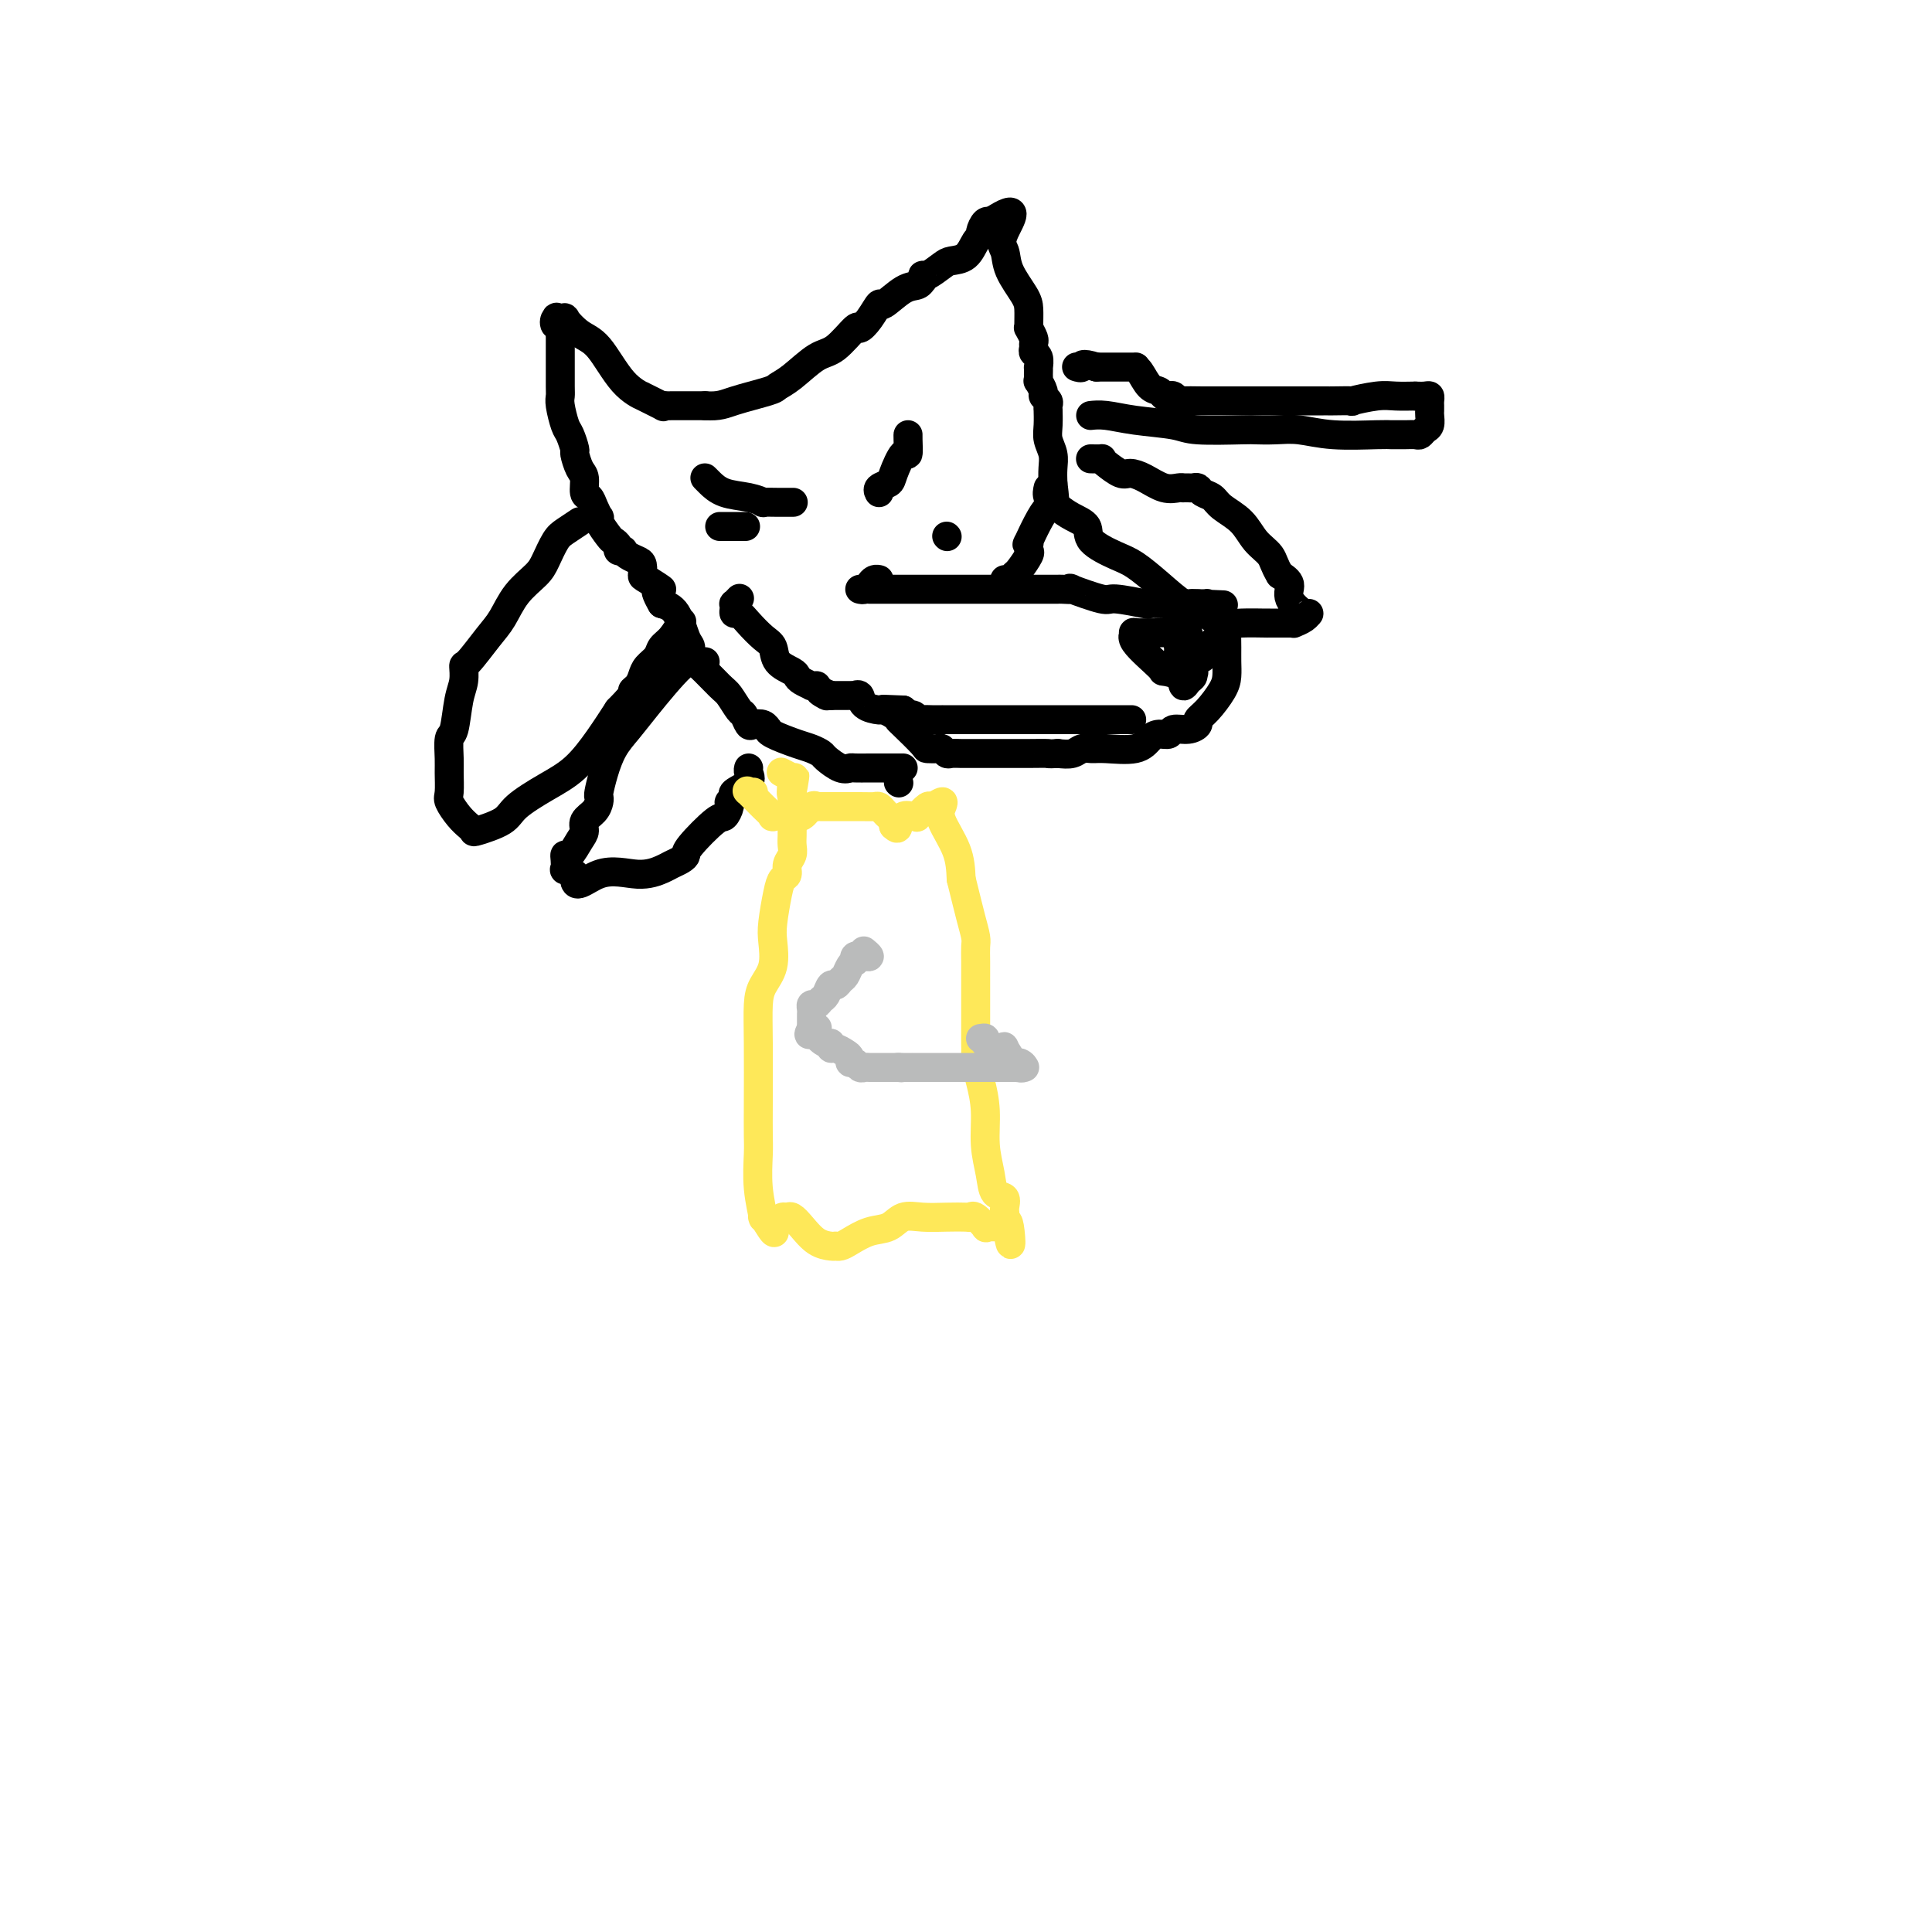 <svg viewBox='0 0 400 400' version='1.1' xmlns='http://www.w3.org/2000/svg' xmlns:xlink='http://www.w3.org/1999/xlink'><g fill='none' stroke='#000000' stroke-width='6' stroke-linecap='round' stroke-linejoin='round'><path d='M180,122c0.188,-0.000 0.376,-0.000 1,0c0.624,0.000 1.684,0.000 2,0c0.316,-0.000 -0.112,-0.000 1,0c1.112,0.000 3.762,0.000 6,0c2.238,-0.000 4.062,-0.000 6,0c1.938,0.000 3.989,0.000 6,0c2.011,-0.000 3.981,-0.000 5,0c1.019,0.000 1.085,0.000 2,0c0.915,-0.000 2.677,-0.000 4,0c1.323,0.000 2.206,0.001 3,0c0.794,-0.001 1.499,-0.002 2,0c0.501,0.002 0.796,0.008 1,0c0.204,-0.008 0.315,-0.031 1,0c0.685,0.031 1.943,0.117 2,0c0.057,-0.117 -1.088,-0.438 0,0c1.088,0.438 4.407,1.634 6,2c1.593,0.366 1.459,-0.098 3,0c1.541,0.098 4.757,0.758 6,1c1.243,0.242 0.511,0.065 1,0c0.489,-0.065 2.197,-0.017 3,0c0.803,0.017 0.700,0.005 1,0c0.300,-0.005 1.004,-0.001 2,0c0.996,0.001 2.285,0.000 3,0c0.715,-0.000 0.858,-0.000 1,0'/><path d='M248,125c10.472,0.460 2.651,0.111 0,0c-2.651,-0.111 -0.133,0.015 1,0c1.133,-0.015 0.882,-0.172 1,0c0.118,0.172 0.606,0.675 1,1c0.394,0.325 0.694,0.474 1,1c0.306,0.526 0.618,1.428 1,2c0.382,0.572 0.835,0.814 1,1c0.165,0.186 0.043,0.317 0,1c-0.043,0.683 -0.007,1.919 0,3c0.007,1.081 -0.016,2.005 0,3c0.016,0.995 0.072,2.059 0,3c-0.072,0.941 -0.273,1.759 -1,3c-0.727,1.241 -1.981,2.906 -3,4c-1.019,1.094 -1.802,1.618 -2,2c-0.198,0.382 0.190,0.624 0,1c-0.190,0.376 -0.957,0.887 -2,1c-1.043,0.113 -2.362,-0.172 -3,0c-0.638,0.172 -0.594,0.803 -1,1c-0.406,0.197 -1.264,-0.038 -2,0c-0.736,0.038 -1.352,0.349 -2,1c-0.648,0.651 -1.328,1.642 -3,2c-1.672,0.358 -4.338,0.082 -6,0c-1.662,-0.082 -2.322,0.030 -3,0c-0.678,-0.030 -1.375,-0.200 -2,0c-0.625,0.200 -1.179,0.772 -2,1c-0.821,0.228 -1.911,0.114 -3,0'/><path d='M219,156c-2.710,0.155 -1.486,0.041 -2,0c-0.514,-0.041 -2.768,-0.011 -4,0c-1.232,0.011 -1.444,0.003 -3,0c-1.556,-0.003 -4.457,-0.001 -6,0c-1.543,0.001 -1.727,-0.000 -2,0c-0.273,0.000 -0.636,0.001 -1,0c-0.364,-0.001 -0.728,-0.004 -1,0c-0.272,0.004 -0.453,0.015 -1,0c-0.547,-0.015 -1.461,-0.057 -2,0c-0.539,0.057 -0.705,0.211 -1,0c-0.295,-0.211 -0.720,-0.789 -1,-1c-0.280,-0.211 -0.414,-0.056 -1,0c-0.586,0.056 -1.623,0.012 -2,0c-0.377,-0.012 -0.094,0.007 -1,-1c-0.906,-1.007 -3.000,-3.040 -4,-4c-1.000,-0.960 -0.905,-0.847 -1,-1c-0.095,-0.153 -0.378,-0.570 -1,-1c-0.622,-0.430 -1.582,-0.872 -2,-1c-0.418,-0.128 -0.293,0.057 -1,0c-0.707,-0.057 -2.244,-0.355 -3,-1c-0.756,-0.645 -0.731,-1.637 -1,-2c-0.269,-0.363 -0.833,-0.097 -1,0c-0.167,0.097 0.061,0.026 0,0c-0.061,-0.026 -0.412,-0.007 -1,0c-0.588,0.007 -1.412,0.002 -2,0c-0.588,-0.002 -0.941,-0.001 -1,0c-0.059,0.001 0.176,0.000 0,0c-0.176,-0.000 -0.765,-0.000 -1,0c-0.235,0.000 -0.118,0.000 0,0'/><path d='M172,144c-4.051,-1.812 -1.678,-0.342 -1,0c0.678,0.342 -0.338,-0.443 -1,-1c-0.662,-0.557 -0.969,-0.884 -1,-1c-0.031,-0.116 0.212,-0.020 0,0c-0.212,0.020 -0.881,-0.036 -1,0c-0.119,0.036 0.311,0.162 0,0c-0.311,-0.162 -1.364,-0.614 -2,-1c-0.636,-0.386 -0.855,-0.707 -1,-1c-0.145,-0.293 -0.216,-0.557 -1,-1c-0.784,-0.443 -2.279,-1.065 -3,-2c-0.721,-0.935 -0.666,-2.183 -1,-3c-0.334,-0.817 -1.056,-1.202 -2,-2c-0.944,-0.798 -2.109,-2.008 -3,-3c-0.891,-0.992 -1.508,-1.768 -2,-2c-0.492,-0.232 -0.860,0.078 -1,0c-0.140,-0.078 -0.051,-0.543 0,-1c0.051,-0.457 0.065,-0.906 0,-1c-0.065,-0.094 -0.210,0.167 0,0c0.210,-0.167 0.774,-0.762 1,-1c0.226,-0.238 0.113,-0.119 0,0'/><path d='M245,130c0.489,0.423 0.977,0.846 1,1c0.023,0.154 -0.420,0.041 -1,0c-0.580,-0.041 -1.299,-0.008 -2,0c-0.701,0.008 -1.385,-0.008 -3,0c-1.615,0.008 -4.163,0.040 -5,0c-0.837,-0.040 0.035,-0.153 0,0c-0.035,0.153 -0.977,0.571 0,2c0.977,1.429 3.872,3.868 5,5c1.128,1.132 0.488,0.956 1,1c0.512,0.044 2.175,0.309 3,1c0.825,0.691 0.811,1.810 1,2c0.189,0.190 0.580,-0.548 1,-1c0.420,-0.452 0.869,-0.619 1,-1c0.131,-0.381 -0.056,-0.975 0,-1c0.056,-0.025 0.355,0.519 0,0c-0.355,-0.519 -1.365,-2.101 -2,-3c-0.635,-0.899 -0.896,-1.114 -1,-1c-0.104,0.114 -0.052,0.557 0,1'/><path d='M244,136c-0.449,-0.467 -0.072,0.366 0,1c0.072,0.634 -0.163,1.070 0,1c0.163,-0.070 0.723,-0.644 1,-1c0.277,-0.356 0.271,-0.492 0,-1c-0.271,-0.508 -0.806,-1.387 -1,-2c-0.194,-0.613 -0.045,-0.959 0,-1c0.045,-0.041 -0.012,0.224 0,0c0.012,-0.224 0.093,-0.936 0,-1c-0.093,-0.064 -0.360,0.519 0,1c0.360,0.481 1.349,0.861 2,1c0.651,0.139 0.966,0.037 1,0c0.034,-0.037 -0.214,-0.010 0,0c0.214,0.010 0.888,0.002 1,0c0.112,-0.002 -0.338,0.000 0,0c0.338,-0.000 1.463,-0.003 2,0c0.537,0.003 0.484,0.011 1,0c0.516,-0.011 1.600,-0.042 2,0c0.400,0.042 0.118,0.155 0,0c-0.118,-0.155 -0.070,-0.580 0,-1c0.070,-0.420 0.163,-0.834 0,-1c-0.163,-0.166 -0.581,-0.083 -1,0'/><path d='M252,132c0.999,0.003 -0.503,0.509 -1,1c-0.497,0.491 0.011,0.967 0,1c-0.011,0.033 -0.541,-0.376 -1,0c-0.459,0.376 -0.845,1.536 -1,2c-0.155,0.464 -0.077,0.232 0,0'/><path d='M234,149c0.269,-0.000 0.538,-0.000 0,0c-0.538,0.000 -1.882,0.000 -3,0c-1.118,-0.000 -2.010,-0.000 -4,0c-1.990,0.000 -5.079,0.000 -7,0c-1.921,-0.000 -2.674,-0.000 -3,0c-0.326,0.000 -0.223,0.000 -1,0c-0.777,-0.000 -2.433,-0.000 -3,0c-0.567,0.000 -0.044,0.000 0,0c0.044,-0.000 -0.389,-0.000 -1,0c-0.611,0.000 -1.399,0.000 -2,0c-0.601,-0.000 -1.016,-0.000 -2,0c-0.984,0.000 -2.537,0.000 -4,0c-1.463,-0.000 -2.835,-0.000 -4,0c-1.165,0.000 -2.122,0.000 -3,0c-0.878,-0.000 -1.678,-0.000 -2,0c-0.322,0.000 -0.167,0.001 0,0c0.167,-0.001 0.344,-0.004 0,0c-0.344,0.004 -1.210,0.016 -2,0c-0.790,-0.016 -1.505,-0.060 -2,0c-0.495,0.060 -0.772,0.222 -1,0c-0.228,-0.222 -0.408,-0.829 -1,-1c-0.592,-0.171 -1.598,0.094 -2,0c-0.402,-0.094 -0.201,-0.547 0,-1'/><path d='M187,147c-7.533,-0.311 -2.867,-0.089 -1,0c1.867,0.089 0.933,0.044 0,0'/><path d='M178,122c0.332,0.083 0.663,0.166 1,0c0.337,-0.166 0.679,-0.580 1,-1c0.321,-0.420 0.622,-0.844 1,-1c0.378,-0.156 0.832,-0.042 1,0c0.168,0.042 0.048,0.012 0,0c-0.048,-0.012 -0.024,-0.006 0,0'/><path d='M187,159c-0.416,0.000 -0.832,0.000 -1,0c-0.168,-0.000 -0.086,-0.000 0,0c0.086,0.000 0.178,0.000 0,0c-0.178,-0.000 -0.627,-0.000 -1,0c-0.373,0.000 -0.671,0.000 -1,0c-0.329,-0.000 -0.689,-0.001 -1,0c-0.311,0.001 -0.571,0.002 -1,0c-0.429,-0.002 -1.026,-0.007 -2,0c-0.974,0.007 -2.326,0.027 -3,0c-0.674,-0.027 -0.670,-0.102 -1,0c-0.330,0.102 -0.995,0.379 -2,0c-1.005,-0.379 -2.350,-1.414 -3,-2c-0.650,-0.586 -0.605,-0.721 -1,-1c-0.395,-0.279 -1.230,-0.701 -2,-1c-0.770,-0.299 -1.476,-0.476 -3,-1c-1.524,-0.524 -3.865,-1.395 -5,-2c-1.135,-0.605 -1.063,-0.945 -1,-1c0.063,-0.055 0.119,0.174 0,0c-0.119,-0.174 -0.412,-0.752 -1,-1c-0.588,-0.248 -1.470,-0.168 -2,0c-0.530,0.168 -0.706,0.423 -1,0c-0.294,-0.423 -0.705,-1.524 -1,-2c-0.295,-0.476 -0.475,-0.326 -1,-1c-0.525,-0.674 -1.394,-2.173 -2,-3c-0.606,-0.827 -0.949,-0.981 -2,-2c-1.051,-1.019 -2.809,-2.903 -4,-4c-1.191,-1.097 -1.817,-1.407 -2,-2c-0.183,-0.593 0.075,-1.468 0,-2c-0.075,-0.532 -0.482,-0.720 -1,-2c-0.518,-1.280 -1.148,-3.651 -2,-5c-0.852,-1.349 -1.926,-1.674 -3,-2'/><path d='M137,125c-2.619,-4.434 -0.168,-3.019 0,-3c0.168,0.019 -1.947,-1.357 -3,-2c-1.053,-0.643 -1.043,-0.554 -1,-1c0.043,-0.446 0.118,-1.426 0,-2c-0.118,-0.574 -0.428,-0.741 -1,-1c-0.572,-0.259 -1.406,-0.608 -2,-1c-0.594,-0.392 -0.947,-0.826 -1,-1c-0.053,-0.174 0.194,-0.086 0,0c-0.194,0.086 -0.830,0.171 -1,0c-0.170,-0.171 0.126,-0.596 0,-1c-0.126,-0.404 -0.674,-0.786 -1,-1c-0.326,-0.214 -0.430,-0.259 -1,-1c-0.570,-0.741 -1.605,-2.178 -2,-3c-0.395,-0.822 -0.148,-1.030 0,-1c0.148,0.030 0.198,0.299 0,0c-0.198,-0.299 -0.644,-1.167 -1,-2c-0.356,-0.833 -0.621,-1.632 -1,-2c-0.379,-0.368 -0.871,-0.306 -1,-1c-0.129,-0.694 0.106,-2.144 0,-3c-0.106,-0.856 -0.553,-1.119 -1,-2c-0.447,-0.881 -0.894,-2.379 -1,-3c-0.106,-0.621 0.129,-0.365 0,-1c-0.129,-0.635 -0.623,-2.160 -1,-3c-0.377,-0.840 -0.637,-0.996 -1,-2c-0.363,-1.004 -0.829,-2.858 -1,-4c-0.171,-1.142 -0.046,-1.574 0,-2c0.046,-0.426 0.012,-0.845 0,-2c-0.012,-1.155 -0.004,-3.044 0,-5c0.004,-1.956 0.002,-3.978 0,-6'/><path d='M116,69c-0.965,-5.494 -0.877,-2.730 -1,-2c-0.123,0.730 -0.456,-0.574 0,-1c0.456,-0.426 1.702,0.024 2,0c0.298,-0.024 -0.353,-0.524 0,0c0.353,0.524 1.708,2.072 3,3c1.292,0.928 2.519,1.237 4,3c1.481,1.763 3.215,4.980 5,7c1.785,2.020 3.620,2.842 4,3c0.380,0.158 -0.694,-0.350 0,0c0.694,0.350 3.156,1.558 4,2c0.844,0.442 0.069,0.118 0,0c-0.069,-0.118 0.569,-0.032 1,0c0.431,0.032 0.654,0.009 1,0c0.346,-0.009 0.813,-0.002 2,0c1.187,0.002 3.093,0.001 5,0'/><path d='M146,84c2.970,0.192 3.894,-0.327 6,-1c2.106,-0.673 5.395,-1.501 7,-2c1.605,-0.499 1.527,-0.671 2,-1c0.473,-0.329 1.498,-0.815 3,-2c1.502,-1.185 3.480,-3.068 5,-4c1.520,-0.932 2.583,-0.913 4,-2c1.417,-1.087 3.189,-3.279 4,-4c0.811,-0.721 0.660,0.031 1,0c0.340,-0.031 1.169,-0.844 2,-2c0.831,-1.156 1.662,-2.653 2,-3c0.338,-0.347 0.182,0.458 1,0c0.818,-0.458 2.611,-2.180 4,-3c1.389,-0.820 2.373,-0.740 3,-1c0.627,-0.260 0.896,-0.861 1,-1c0.104,-0.139 0.043,0.184 0,0c-0.043,-0.184 -0.069,-0.873 0,-1c0.069,-0.127 0.231,0.309 1,0c0.769,-0.309 2.143,-1.364 3,-2c0.857,-0.636 1.195,-0.852 2,-1c0.805,-0.148 2.075,-0.229 3,-1c0.925,-0.771 1.506,-2.231 2,-3c0.494,-0.769 0.903,-0.847 1,-1c0.097,-0.153 -0.118,-0.381 0,-1c0.118,-0.619 0.570,-1.628 1,-2c0.430,-0.372 0.837,-0.106 1,0c0.163,0.106 0.081,0.053 0,0'/><path d='M205,46c7.027,-4.694 4.093,-0.430 3,2c-1.093,2.430 -0.346,3.025 0,4c0.346,0.975 0.289,2.328 1,4c0.711,1.672 2.189,3.662 3,5c0.811,1.338 0.953,2.026 1,3c0.047,0.974 -0.002,2.236 0,3c0.002,0.764 0.053,1.031 0,1c-0.053,-0.031 -0.211,-0.359 0,0c0.211,0.359 0.792,1.404 1,2c0.208,0.596 0.042,0.742 0,1c-0.042,0.258 0.041,0.629 0,1c-0.041,0.371 -0.207,0.744 0,1c0.207,0.256 0.788,0.397 1,1c0.212,0.603 0.057,1.668 0,2c-0.057,0.332 -0.016,-0.071 0,0c0.016,0.071 0.008,0.614 0,1c-0.008,0.386 -0.017,0.614 0,1c0.017,0.386 0.061,0.930 0,1c-0.061,0.070 -0.227,-0.332 0,0c0.227,0.332 0.845,1.400 1,2c0.155,0.600 -0.155,0.733 0,1c0.155,0.267 0.774,0.669 1,1c0.226,0.331 0.060,0.591 0,1c-0.060,0.409 -0.012,0.966 0,1c0.012,0.034 -0.011,-0.455 0,0c0.011,0.455 0.055,1.854 0,3c-0.055,1.146 -0.211,2.039 0,3c0.211,0.961 0.788,1.989 1,3c0.212,1.011 0.061,2.003 0,3c-0.061,0.997 -0.030,1.998 0,3'/><path d='M218,100c0.790,6.274 0.264,3.958 -1,5c-1.264,1.042 -3.265,5.443 -4,7c-0.735,1.557 -0.204,0.270 0,0c0.204,-0.270 0.080,0.477 0,1c-0.080,0.523 -0.115,0.824 0,1c0.115,0.176 0.381,0.229 0,1c-0.381,0.771 -1.408,2.259 -2,3c-0.592,0.741 -0.747,0.734 -1,1c-0.253,0.266 -0.604,0.803 -1,1c-0.396,0.197 -0.838,0.053 -1,0c-0.162,-0.053 -0.044,-0.014 0,0c0.044,0.014 0.012,0.004 0,0c-0.012,-0.004 -0.006,-0.002 0,0'/><path d='M146,99c-0.056,-0.059 -0.112,-0.117 0,0c0.112,0.117 0.392,0.410 1,1c0.608,0.590 1.544,1.479 3,2c1.456,0.521 3.431,0.676 5,1c1.569,0.324 2.732,0.819 3,1c0.268,0.181 -0.359,0.049 0,0c0.359,-0.049 1.705,-0.013 3,0c1.295,0.013 2.541,0.004 3,0c0.459,-0.004 0.131,-0.001 0,0c-0.131,0.001 -0.066,0.001 0,0'/><path d='M188,91c0.004,-0.437 0.008,-0.874 0,-1c-0.008,-0.126 -0.028,0.060 0,1c0.028,0.940 0.105,2.633 0,3c-0.105,0.367 -0.392,-0.591 -1,0c-0.608,0.591 -1.536,2.733 -2,4c-0.464,1.267 -0.465,1.659 -1,2c-0.535,0.341 -1.606,0.630 -2,1c-0.394,0.370 -0.113,0.820 0,1c0.113,0.180 0.056,0.090 0,0'/><path d='M149,109c0.399,0.000 0.798,0.000 1,0c0.202,0.000 0.208,0.000 1,0c0.792,0.000 2.369,-0.000 3,0c0.631,0.000 0.315,0.000 0,0'/><path d='M196,111c0.000,0.000 0.100,0.100 0.1,0.1'/><path d='M120,108c-1.093,0.722 -2.186,1.444 -3,2c-0.814,0.556 -1.348,0.946 -2,2c-0.652,1.054 -1.422,2.772 -2,4c-0.578,1.228 -0.964,1.966 -2,3c-1.036,1.034 -2.723,2.366 -4,4c-1.277,1.634 -2.145,3.571 -3,5c-0.855,1.429 -1.696,2.350 -3,4c-1.304,1.650 -3.070,4.029 -4,5c-0.930,0.971 -1.023,0.534 -1,1c0.023,0.466 0.164,1.837 0,3c-0.164,1.163 -0.633,2.119 -1,4c-0.367,1.881 -0.634,4.686 -1,6c-0.366,1.314 -0.832,1.138 -1,2c-0.168,0.862 -0.039,2.762 0,4c0.039,1.238 -0.011,1.813 0,3c0.011,1.187 0.084,2.987 0,4c-0.084,1.013 -0.325,1.240 0,2c0.325,0.760 1.214,2.055 2,3c0.786,0.945 1.467,1.541 2,2c0.533,0.459 0.917,0.780 1,1c0.083,0.220 -0.135,0.340 1,0c1.135,-0.340 3.622,-1.138 5,-2c1.378,-0.862 1.645,-1.786 3,-3c1.355,-1.214 3.796,-2.717 6,-4c2.204,-1.283 4.170,-2.345 6,-4c1.830,-1.655 3.523,-3.901 5,-6c1.477,-2.099 2.739,-4.049 4,-6'/><path d='M128,147c4.346,-4.429 3.210,-4.002 3,-4c-0.210,0.002 0.506,-0.423 1,-1c0.494,-0.577 0.765,-1.308 1,-2c0.235,-0.692 0.435,-1.345 1,-2c0.565,-0.655 1.496,-1.310 2,-2c0.504,-0.690 0.580,-1.414 1,-2c0.420,-0.586 1.185,-1.033 2,-2c0.815,-0.967 1.681,-2.453 2,-3c0.319,-0.547 0.091,-0.156 0,0c-0.091,0.156 -0.046,0.078 0,0'/><path d='M146,137c-0.691,0.095 -1.382,0.190 -2,0c-0.618,-0.190 -1.163,-0.667 -3,1c-1.837,1.667 -4.965,5.476 -7,8c-2.035,2.524 -2.976,3.762 -4,5c-1.024,1.238 -2.130,2.478 -3,4c-0.870,1.522 -1.503,3.328 -2,5c-0.497,1.672 -0.859,3.210 -1,4c-0.141,0.790 -0.062,0.831 0,1c0.062,0.169 0.106,0.467 0,1c-0.106,0.533 -0.360,1.303 -1,2c-0.640,0.697 -1.664,1.321 -2,2c-0.336,0.679 0.015,1.413 0,2c-0.015,0.587 -0.396,1.027 -1,2c-0.604,0.973 -1.431,2.481 -2,3c-0.569,0.519 -0.879,0.051 -1,0c-0.121,-0.051 -0.053,0.316 0,1c0.053,0.684 0.091,1.684 0,2c-0.091,0.316 -0.312,-0.053 0,0c0.312,0.053 1.156,0.526 2,1'/><path d='M119,181c-0.516,4.009 2.194,1.033 5,0c2.806,-1.033 5.708,-0.122 8,0c2.292,0.122 3.972,-0.544 5,-1c1.028,-0.456 1.403,-0.701 2,-1c0.597,-0.299 1.417,-0.653 2,-1c0.583,-0.347 0.931,-0.688 1,-1c0.069,-0.312 -0.140,-0.594 1,-2c1.140,-1.406 3.631,-3.935 5,-5c1.369,-1.065 1.618,-0.666 2,-1c0.382,-0.334 0.898,-1.402 1,-2c0.102,-0.598 -0.211,-0.727 0,-1c0.211,-0.273 0.946,-0.690 1,-1c0.054,-0.310 -0.574,-0.514 0,-1c0.574,-0.486 2.350,-1.254 3,-2c0.650,-0.746 0.175,-1.470 0,-2c-0.175,-0.530 -0.050,-0.866 0,-1c0.050,-0.134 0.025,-0.067 0,0'/><path d='M217,101c-0.160,0.668 -0.320,1.336 0,2c0.320,0.664 1.121,1.323 2,2c0.879,0.677 1.837,1.373 3,2c1.163,0.627 2.533,1.184 3,2c0.467,0.816 0.033,1.890 1,3c0.967,1.110 3.336,2.257 5,3c1.664,0.743 2.625,1.083 4,2c1.375,0.917 3.166,2.413 5,4c1.834,1.587 3.713,3.266 5,4c1.287,0.734 1.983,0.522 3,1c1.017,0.478 2.354,1.645 3,2c0.646,0.355 0.599,-0.101 1,0c0.401,0.101 1.249,0.759 2,1c0.751,0.241 1.406,0.065 3,0c1.594,-0.065 4.128,-0.017 5,0c0.872,0.017 0.082,0.005 0,0c-0.082,-0.005 0.542,-0.001 1,0c0.458,0.001 0.748,0.001 1,0c0.252,-0.001 0.466,-0.003 1,0c0.534,0.003 1.387,0.010 2,0c0.613,-0.010 0.987,-0.039 1,0c0.013,0.039 -0.334,0.145 0,0c0.334,-0.145 1.349,-0.542 2,-1c0.651,-0.458 0.940,-0.976 1,-1c0.060,-0.024 -0.108,0.447 -1,0c-0.892,-0.447 -2.510,-1.813 -3,-3c-0.490,-1.187 0.146,-2.196 0,-3c-0.146,-0.804 -1.073,-1.402 -2,-2'/><path d='M265,119c-1.232,-2.016 -1.313,-3.055 -2,-4c-0.687,-0.945 -1.981,-1.797 -3,-3c-1.019,-1.203 -1.765,-2.757 -3,-4c-1.235,-1.243 -2.961,-2.175 -4,-3c-1.039,-0.825 -1.391,-1.541 -2,-2c-0.609,-0.459 -1.473,-0.659 -2,-1c-0.527,-0.341 -0.715,-0.823 -1,-1c-0.285,-0.177 -0.666,-0.048 -1,0c-0.334,0.048 -0.619,0.015 -1,0c-0.381,-0.015 -0.857,-0.010 -1,0c-0.143,0.010 0.046,0.027 0,0c-0.046,-0.027 -0.329,-0.096 -1,0c-0.671,0.096 -1.731,0.359 -3,0c-1.269,-0.359 -2.747,-1.340 -4,-2c-1.253,-0.660 -2.281,-1.000 -3,-1c-0.719,-0.000 -1.128,0.340 -2,0c-0.872,-0.340 -2.206,-1.359 -3,-2c-0.794,-0.641 -1.048,-0.904 -1,-1c0.048,-0.096 0.398,-0.026 0,0c-0.398,0.026 -1.542,0.007 -2,0c-0.458,-0.007 -0.229,-0.004 0,0'/><path d='M226,86c0.058,-0.007 0.116,-0.013 0,0c-0.116,0.013 -0.407,0.046 0,0c0.407,-0.046 1.510,-0.170 3,0c1.490,0.170 3.367,0.634 6,1c2.633,0.366 6.023,0.634 8,1c1.977,0.366 2.540,0.829 5,1c2.460,0.171 6.817,0.050 9,0c2.183,-0.050 2.192,-0.027 3,0c0.808,0.027 2.416,0.060 4,0c1.584,-0.060 3.145,-0.212 5,0c1.855,0.212 4.005,0.789 7,1c2.995,0.211 6.834,0.056 9,0c2.166,-0.056 2.660,-0.014 3,0c0.340,0.014 0.525,0.001 1,0c0.475,-0.001 1.241,0.012 2,0c0.759,-0.012 1.510,-0.048 2,0c0.490,0.048 0.720,0.182 1,0c0.280,-0.182 0.611,-0.679 1,-1c0.389,-0.321 0.836,-0.467 1,-1c0.164,-0.533 0.045,-1.453 0,-2c-0.045,-0.547 -0.014,-0.721 0,-1c0.014,-0.279 0.012,-0.663 0,-1c-0.012,-0.337 -0.034,-0.626 0,-1c0.034,-0.374 0.125,-0.831 0,-1c-0.125,-0.169 -0.464,-0.048 -1,0c-0.536,0.048 -1.268,0.024 -2,0'/><path d='M293,82c-1.213,0.016 -2.746,0.057 -4,0c-1.254,-0.057 -2.230,-0.211 -4,0c-1.770,0.211 -4.332,0.789 -5,1c-0.668,0.211 0.560,0.057 0,0c-0.560,-0.057 -2.909,-0.015 -4,0c-1.091,0.015 -0.925,0.004 -1,0c-0.075,-0.004 -0.392,-0.001 -1,0c-0.608,0.001 -1.509,0.000 -3,0c-1.491,-0.000 -3.573,-0.000 -5,0c-1.427,0.000 -2.200,0.001 -4,0c-1.800,-0.001 -4.629,-0.004 -7,0c-2.371,0.004 -4.284,0.015 -6,0c-1.716,-0.015 -3.233,-0.056 -4,0c-0.767,0.056 -0.782,0.208 -1,0c-0.218,-0.208 -0.639,-0.775 -1,-1c-0.361,-0.225 -0.664,-0.109 -1,0c-0.336,0.109 -0.707,0.211 -1,0c-0.293,-0.211 -0.507,-0.736 -1,-1c-0.493,-0.264 -1.264,-0.267 -2,-1c-0.736,-0.733 -1.436,-2.196 -2,-3c-0.564,-0.804 -0.991,-0.947 -1,-1c-0.009,-0.053 0.401,-0.014 0,0c-0.401,0.014 -1.611,0.004 -2,0c-0.389,-0.004 0.045,-0.001 0,0c-0.045,0.001 -0.569,0.000 -1,0c-0.431,-0.000 -0.770,-0.000 -1,0c-0.230,0.000 -0.351,0.000 -1,0c-0.649,-0.000 -1.824,-0.000 -3,0'/><path d='M227,76c-3.404,-1.083 -2.912,-0.290 -3,0c-0.088,0.290 -0.754,0.078 -1,0c-0.246,-0.078 -0.070,-0.022 0,0c0.070,0.022 0.035,0.011 0,0'/><path d='M186,162c0.000,0.000 0.100,0.100 0.1,0.1'/></g>
<g fill='none' stroke='#FEE859' stroke-width='6' stroke-linecap='round' stroke-linejoin='round'><path d='M156,164c-0.349,0.075 -0.698,0.150 -1,0c-0.302,-0.150 -0.556,-0.523 0,0c0.556,0.523 1.924,1.944 3,3c1.076,1.056 1.861,1.747 2,2c0.139,0.253 -0.367,0.067 0,0c0.367,-0.067 1.607,-0.016 2,0c0.393,0.016 -0.060,-0.003 0,0c0.060,0.003 0.633,0.029 1,0c0.367,-0.029 0.528,-0.113 1,0c0.472,0.113 1.255,0.423 2,0c0.745,-0.423 1.451,-1.577 2,-2c0.549,-0.423 0.941,-0.113 1,0c0.059,0.113 -0.216,0.031 0,0c0.216,-0.031 0.922,-0.009 1,0c0.078,0.009 -0.474,0.005 1,0c1.474,-0.005 4.972,-0.013 7,0c2.028,0.013 2.586,0.045 3,0c0.414,-0.045 0.686,-0.167 1,0c0.314,0.167 0.672,0.622 1,1c0.328,0.378 0.627,0.679 1,1c0.373,0.321 0.821,0.663 1,1c0.179,0.337 0.090,0.668 0,1'/><path d='M185,171c0.812,0.741 0.843,0.593 1,0c0.157,-0.593 0.442,-1.631 1,-2c0.558,-0.369 1.391,-0.070 2,0c0.609,0.070 0.994,-0.091 1,0c0.006,0.091 -0.365,0.433 0,0c0.365,-0.433 1.468,-1.640 2,-2c0.532,-0.360 0.493,0.128 1,0c0.507,-0.128 1.561,-0.871 2,-1c0.439,-0.129 0.262,0.357 0,1c-0.262,0.643 -0.609,1.442 0,3c0.609,1.558 2.174,3.874 3,6c0.826,2.126 0.913,4.063 1,6'/><path d='M199,182c1.011,4.067 1.539,6.236 2,8c0.461,1.764 0.856,3.123 1,4c0.144,0.877 0.039,1.272 0,2c-0.039,0.728 -0.010,1.788 0,3c0.010,1.212 0.003,2.575 0,3c-0.003,0.425 -0.001,-0.088 0,1c0.001,1.088 0.000,3.775 0,5c-0.000,1.225 0.000,0.986 0,1c-0.000,0.014 -0.001,0.282 0,1c0.001,0.718 0.003,1.888 0,3c-0.003,1.112 -0.011,2.168 0,3c0.011,0.832 0.040,1.442 0,2c-0.040,0.558 -0.151,1.065 0,2c0.151,0.935 0.564,2.300 1,4c0.436,1.700 0.895,3.736 1,6c0.105,2.264 -0.144,4.757 0,7c0.144,2.243 0.679,4.237 1,6c0.321,1.763 0.426,3.296 1,4c0.574,0.704 1.618,0.581 2,1c0.382,0.419 0.103,1.382 0,2c-0.103,0.618 -0.029,0.891 0,1c0.029,0.109 0.015,0.055 0,0'/><path d='M208,251c1.683,11.354 1.390,5.238 1,3c-0.390,-2.238 -0.878,-0.600 -1,0c-0.122,0.600 0.121,0.160 0,0c-0.121,-0.160 -0.605,-0.041 -1,0c-0.395,0.041 -0.701,0.003 -1,0c-0.299,-0.003 -0.591,0.027 -1,0c-0.409,-0.027 -0.933,-0.112 -1,0c-0.067,0.112 0.325,0.422 0,0c-0.325,-0.422 -1.367,-1.577 -2,-2c-0.633,-0.423 -0.858,-0.115 -1,0c-0.142,0.115 -0.200,0.038 -1,0c-0.800,-0.038 -2.341,-0.036 -4,0c-1.659,0.036 -3.435,0.107 -5,0c-1.565,-0.107 -2.920,-0.393 -4,0c-1.080,0.393 -1.887,1.464 -3,2c-1.113,0.536 -2.532,0.536 -4,1c-1.468,0.464 -2.983,1.393 -4,2c-1.017,0.607 -1.535,0.893 -2,1c-0.465,0.107 -0.876,0.033 -1,0c-0.124,-0.033 0.041,-0.027 0,0c-0.041,0.027 -0.287,0.074 -1,0c-0.713,-0.074 -1.893,-0.269 -3,-1c-1.107,-0.731 -2.142,-1.997 -3,-3c-0.858,-1.003 -1.539,-1.743 -2,-2c-0.461,-0.257 -0.701,-0.031 -1,0c-0.299,0.031 -0.657,-0.134 -1,0c-0.343,0.134 -0.672,0.567 -1,1'/><path d='M161,253c-2.117,-0.662 -1.408,0.185 -1,1c0.408,0.815 0.516,1.600 0,1c-0.516,-0.600 -1.655,-2.584 -2,-3c-0.345,-0.416 0.104,0.738 0,0c-0.104,-0.738 -0.760,-3.367 -1,-6c-0.240,-2.633 -0.065,-5.271 0,-7c0.065,-1.729 0.019,-2.549 0,-4c-0.019,-1.451 -0.012,-3.534 0,-7c0.012,-3.466 0.028,-8.314 0,-12c-0.028,-3.686 -0.099,-6.209 0,-8c0.099,-1.791 0.369,-2.850 1,-4c0.631,-1.150 1.622,-2.392 2,-4c0.378,-1.608 0.144,-3.582 0,-5c-0.144,-1.418 -0.197,-2.281 0,-4c0.197,-1.719 0.645,-4.295 1,-6c0.355,-1.705 0.617,-2.540 1,-3c0.383,-0.460 0.887,-0.546 1,-1c0.113,-0.454 -0.166,-1.276 0,-2c0.166,-0.724 0.777,-1.348 1,-2c0.223,-0.652 0.060,-1.330 0,-2c-0.060,-0.670 -0.016,-1.333 0,-2c0.016,-0.667 0.004,-1.340 0,-2c-0.004,-0.660 -0.001,-1.307 0,-2c0.001,-0.693 0.000,-1.433 0,-2c-0.000,-0.567 -0.000,-0.960 0,-1c0.000,-0.040 0.000,0.274 0,0c-0.000,-0.274 -0.000,-1.137 0,-2'/><path d='M164,164c1.091,-6.697 0.320,-1.441 0,0c-0.320,1.441 -0.189,-0.933 0,-2c0.189,-1.067 0.435,-0.826 0,-1c-0.435,-0.174 -1.553,-0.764 -2,-1c-0.447,-0.236 -0.224,-0.118 0,0'/></g>
<g fill='none' stroke='#BABBBB' stroke-width='6' stroke-linecap='round' stroke-linejoin='round'><path d='M179,197c-0.138,-0.114 -0.275,-0.228 0,0c0.275,0.228 0.963,0.797 1,1c0.037,0.203 -0.578,0.040 -1,0c-0.422,-0.040 -0.652,0.044 -1,0c-0.348,-0.044 -0.814,-0.215 -1,0c-0.186,0.215 -0.091,0.817 0,1c0.091,0.183 0.179,-0.052 0,0c-0.179,0.052 -0.625,0.390 -1,1c-0.375,0.610 -0.678,1.491 -1,2c-0.322,0.509 -0.664,0.647 -1,1c-0.336,0.353 -0.667,0.922 -1,1c-0.333,0.078 -0.667,-0.334 -1,0c-0.333,0.334 -0.664,1.413 -1,2c-0.336,0.587 -0.679,0.682 -1,1c-0.321,0.318 -0.622,0.859 -1,1c-0.378,0.141 -0.833,-0.117 -1,0c-0.167,0.117 -0.045,0.609 0,1c0.045,0.391 0.012,0.679 0,1c-0.012,0.321 -0.003,0.674 0,1c0.003,0.326 0.001,0.626 0,1c-0.001,0.374 -0.000,0.821 0,1c0.000,0.179 0.000,0.089 0,0'/><path d='M168,213c-1.447,2.448 0.435,0.569 1,0c0.565,-0.569 -0.186,0.172 0,1c0.186,0.828 1.310,1.741 2,2c0.690,0.259 0.945,-0.138 1,0c0.055,0.138 -0.091,0.812 0,1c0.091,0.188 0.420,-0.108 1,0c0.580,0.108 1.412,0.621 2,1c0.588,0.379 0.931,0.623 1,1c0.069,0.377 -0.137,0.886 0,1c0.137,0.114 0.617,-0.165 1,0c0.383,0.165 0.669,0.776 1,1c0.331,0.224 0.708,0.060 1,0c0.292,-0.060 0.501,-0.016 1,0c0.499,0.016 1.288,0.004 2,0c0.712,-0.004 1.346,-0.001 2,0c0.654,0.001 1.327,0.001 2,0'/><path d='M186,221c1.366,0.155 0.281,0.041 0,0c-0.281,-0.041 0.243,-0.011 1,0c0.757,0.011 1.747,0.003 2,0c0.253,-0.003 -0.230,-0.001 0,0c0.230,0.001 1.175,0.000 2,0c0.825,-0.000 1.530,-0.000 2,0c0.470,0.000 0.703,0.000 1,0c0.297,-0.000 0.657,-0.000 1,0c0.343,0.000 0.670,0.000 1,0c0.330,-0.000 0.663,-0.000 1,0c0.337,0.000 0.678,0.000 1,0c0.322,-0.000 0.625,-0.000 1,0c0.375,0.000 0.822,0.000 1,0c0.178,-0.000 0.085,-0.000 0,0c-0.085,0.000 -0.164,0.000 0,0c0.164,-0.000 0.570,-0.000 1,0c0.430,0.000 0.884,0.000 1,0c0.116,-0.000 -0.106,-0.000 0,0c0.106,0.000 0.540,0.000 1,0c0.460,-0.000 0.945,-0.000 1,0c0.055,0.000 -0.321,0.000 0,0c0.321,-0.000 1.339,-0.000 2,0c0.661,0.000 0.965,-0.000 1,0c0.035,0.000 -0.198,-0.000 0,0c0.198,0.000 0.826,-0.000 1,0c0.174,0.000 -0.107,-0.000 0,0c0.107,0.000 0.602,-0.000 1,0c0.398,0.000 0.699,0.000 1,0'/><path d='M210,221c3.864,-0.020 1.525,-0.069 1,0c-0.525,0.069 0.764,0.257 1,0c0.236,-0.257 -0.581,-0.959 -1,-1c-0.419,-0.041 -0.440,0.578 -1,0c-0.560,-0.578 -1.660,-2.354 -2,-3c-0.340,-0.646 0.081,-0.163 0,0c-0.081,0.163 -0.665,0.005 -1,0c-0.335,-0.005 -0.420,0.143 -1,0c-0.580,-0.143 -1.656,-0.577 -2,-1c-0.344,-0.423 0.045,-0.835 0,-1c-0.045,-0.165 -0.522,-0.082 -1,0'/></g>
</svg>